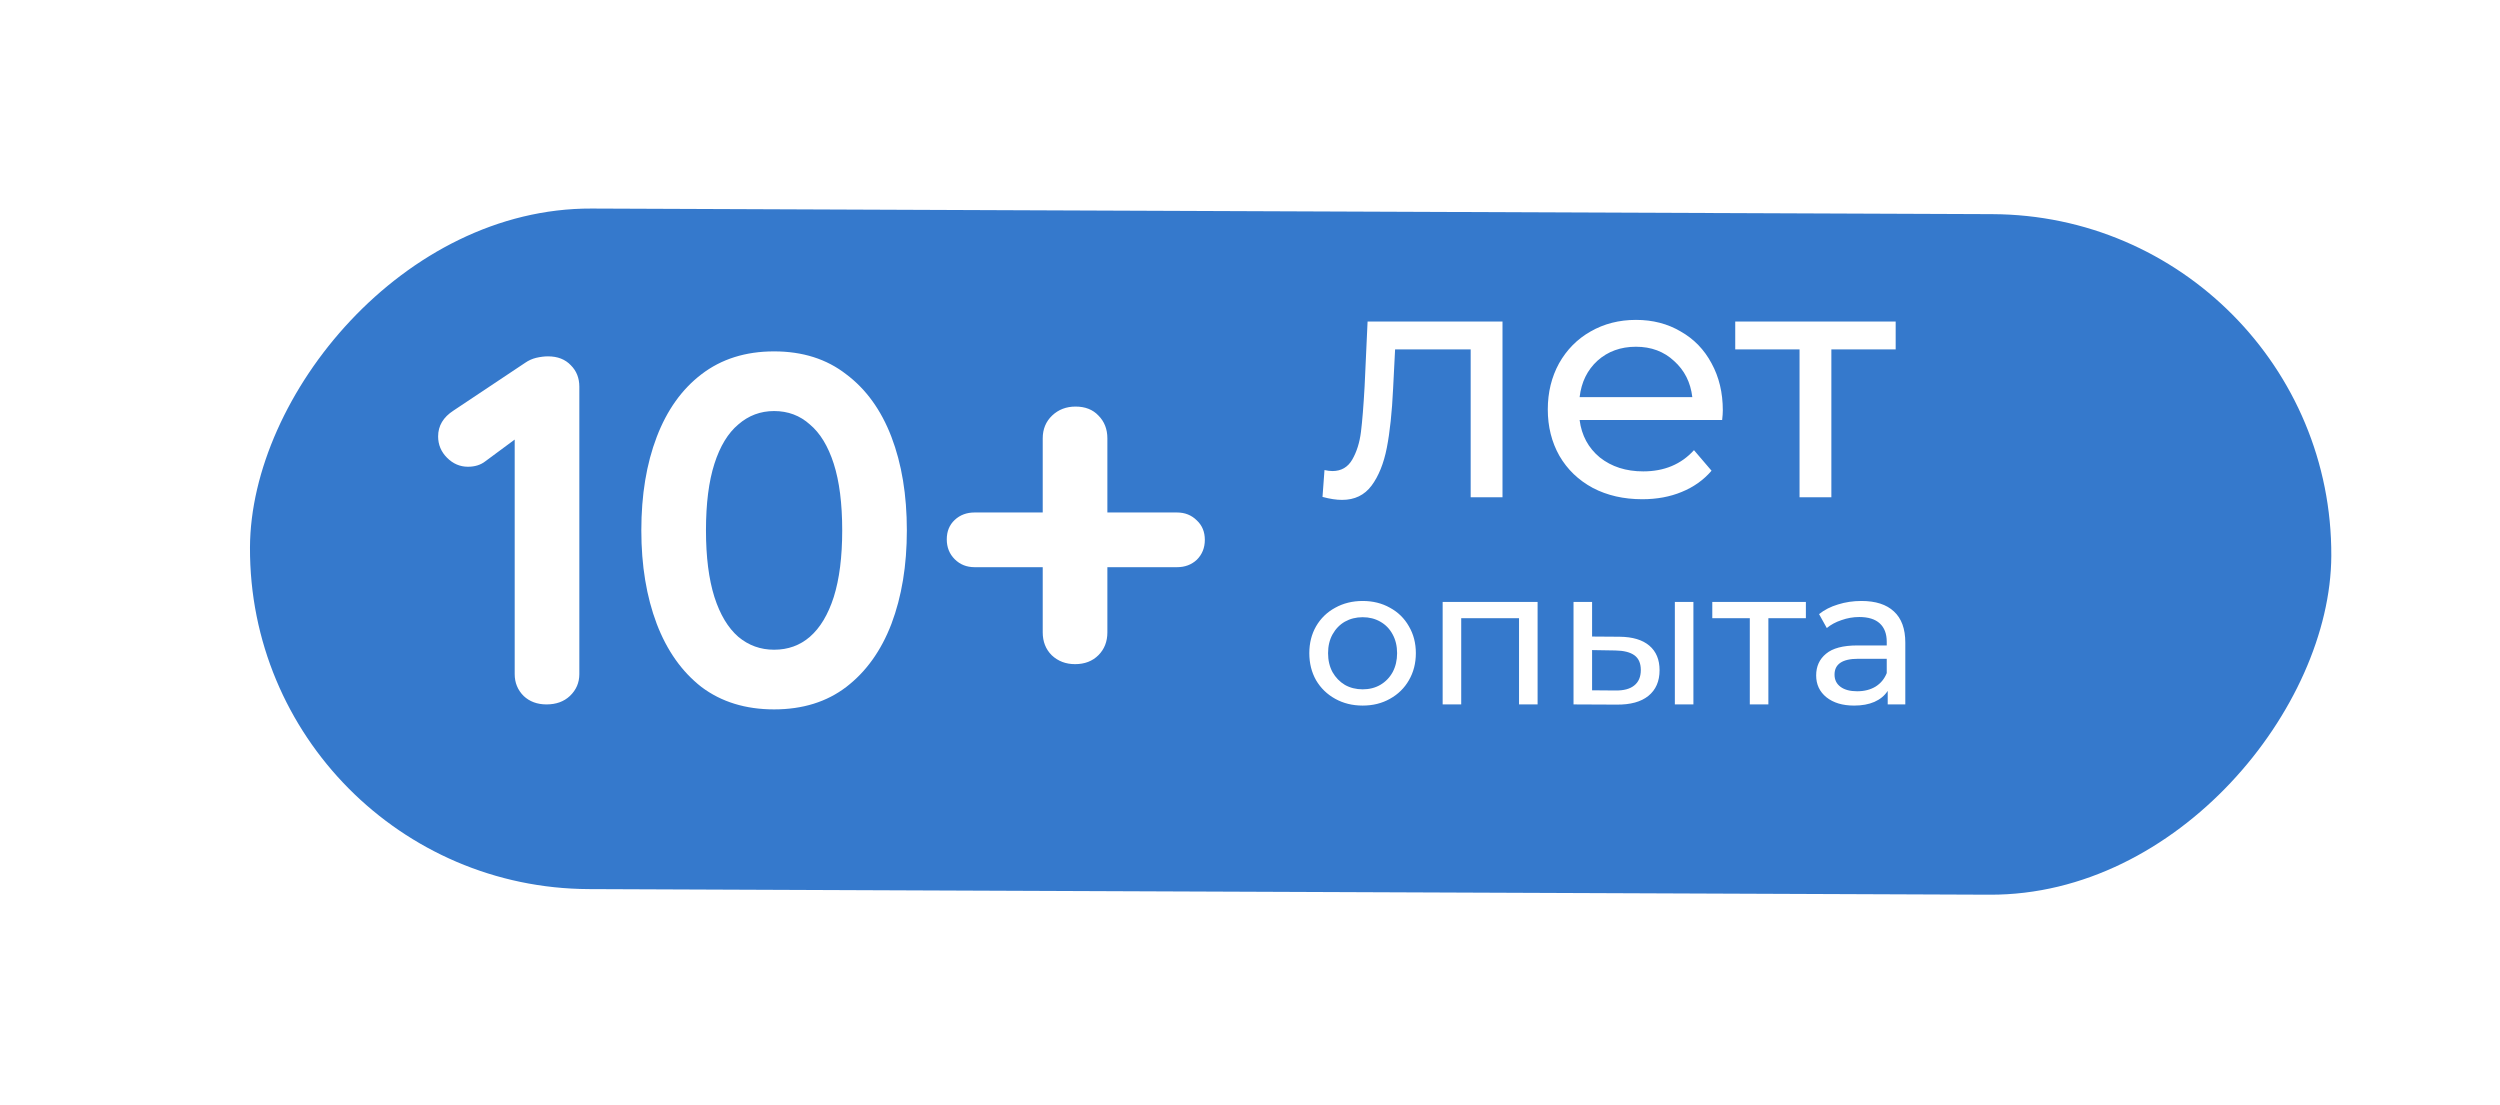 <?xml version="1.0" encoding="UTF-8"?> <svg xmlns="http://www.w3.org/2000/svg" width="181" height="80" viewBox="0 0 181 80" fill="none"><g filter="url(#filter0_di_1582_51)"><rect width="150.688" height="49.272" rx="24.636" transform="matrix(1 0.004 0.004 -1 15 60.272)" fill="#3579CC"></rect></g><path d="M39.568 51C38.896 51 38.344 50.796 37.912 50.388C37.48 49.956 37.264 49.428 37.264 48.804V30.66L37.768 31.452L35.14 33.396C34.804 33.66 34.384 33.792 33.88 33.792C33.304 33.792 32.8 33.576 32.368 33.144C31.936 32.712 31.72 32.196 31.72 31.596C31.72 30.828 32.092 30.204 32.836 29.724L38.02 26.268C38.26 26.1 38.524 25.98 38.812 25.908C39.124 25.836 39.412 25.8 39.676 25.8C40.372 25.8 40.924 26.016 41.332 26.448C41.74 26.856 41.944 27.372 41.944 27.996V48.804C41.944 49.428 41.716 49.956 41.26 50.388C40.828 50.796 40.264 51 39.568 51ZM56.044 51.36C53.98 51.36 52.228 50.82 50.788 49.74C49.372 48.636 48.292 47.112 47.548 45.168C46.804 43.2 46.432 40.944 46.432 38.4C46.432 35.832 46.804 33.576 47.548 31.632C48.292 29.688 49.372 28.176 50.788 27.096C52.228 25.992 53.98 25.44 56.044 25.44C58.108 25.44 59.848 25.992 61.264 27.096C62.704 28.176 63.796 29.688 64.54 31.632C65.284 33.576 65.656 35.832 65.656 38.4C65.656 40.944 65.284 43.2 64.54 45.168C63.796 47.112 62.704 48.636 61.264 49.74C59.848 50.82 58.108 51.36 56.044 51.36ZM56.044 47.04C57.052 47.04 57.916 46.728 58.636 46.104C59.38 45.456 59.956 44.496 60.364 43.224C60.772 41.928 60.976 40.32 60.976 38.4C60.976 36.456 60.772 34.848 60.364 33.576C59.956 32.304 59.38 31.356 58.636 30.732C57.916 30.084 57.052 29.76 56.044 29.76C55.06 29.76 54.196 30.084 53.452 30.732C52.708 31.356 52.132 32.304 51.724 33.576C51.316 34.848 51.112 36.456 51.112 38.4C51.112 40.32 51.316 41.928 51.724 43.224C52.132 44.496 52.708 45.456 53.452 46.104C54.196 46.728 55.06 47.04 56.044 47.04ZM70.561 41.064C69.986 41.064 69.505 40.872 69.121 40.488C68.737 40.104 68.546 39.624 68.546 39.048C68.546 38.472 68.737 38.004 69.121 37.644C69.505 37.284 69.986 37.104 70.561 37.104H85.213C85.79 37.104 86.269 37.296 86.653 37.68C87.037 38.04 87.23 38.508 87.23 39.084C87.23 39.66 87.037 40.14 86.653 40.524C86.269 40.884 85.79 41.064 85.213 41.064H70.561ZM77.834 48.084C77.162 48.084 76.597 47.868 76.141 47.436C75.71 47.004 75.493 46.452 75.493 45.78V31.74C75.493 31.068 75.722 30.516 76.177 30.084C76.633 29.652 77.198 29.436 77.87 29.436C78.566 29.436 79.118 29.652 79.525 30.084C79.957 30.516 80.174 31.068 80.174 31.74V45.78C80.174 46.452 79.957 47.004 79.525 47.436C79.094 47.868 78.529 48.084 77.834 48.084Z" fill="white"></path><path d="M98.658 51.084C97.92 51.084 97.258 50.921 96.67 50.594C96.082 50.268 95.62 49.82 95.284 49.25C94.957 48.672 94.794 48.018 94.794 47.29C94.794 46.562 94.957 45.914 95.284 45.344C95.62 44.766 96.082 44.318 96.67 44C97.258 43.674 97.92 43.51 98.658 43.51C99.395 43.51 100.053 43.674 100.632 44C101.22 44.318 101.677 44.766 102.004 45.344C102.34 45.914 102.508 46.562 102.508 47.29C102.508 48.018 102.34 48.672 102.004 49.25C101.677 49.82 101.22 50.268 100.632 50.594C100.053 50.921 99.395 51.084 98.658 51.084ZM98.658 49.908C99.134 49.908 99.558 49.801 99.932 49.586C100.314 49.362 100.613 49.054 100.828 48.662C101.042 48.261 101.15 47.804 101.15 47.29C101.15 46.777 101.042 46.324 100.828 45.932C100.613 45.531 100.314 45.223 99.932 45.008C99.558 44.794 99.134 44.686 98.658 44.686C98.182 44.686 97.752 44.794 97.37 45.008C96.996 45.223 96.698 45.531 96.474 45.932C96.259 46.324 96.152 46.777 96.152 47.29C96.152 47.804 96.259 48.261 96.474 48.662C96.698 49.054 96.996 49.362 97.37 49.586C97.752 49.801 98.182 49.908 98.658 49.908ZM111.322 43.58V51H109.978V44.756H105.792V51H104.448V43.58H111.322ZM117.269 46.1C118.202 46.11 118.916 46.324 119.411 46.744C119.906 47.164 120.153 47.757 120.153 48.522C120.153 49.325 119.882 49.946 119.341 50.384C118.809 50.814 118.044 51.024 117.045 51.014L113.923 51V43.58H115.267V46.086L117.269 46.1ZM121.259 43.58H122.603V51H121.259V43.58ZM116.947 49.992C117.554 50.002 118.011 49.88 118.319 49.628C118.636 49.376 118.795 49.003 118.795 48.508C118.795 48.023 118.641 47.668 118.333 47.444C118.025 47.22 117.563 47.104 116.947 47.094L115.267 47.066V49.978L116.947 49.992ZM130.746 44.756H128.03V51H126.686V44.756H123.97V43.58H130.746V44.756ZM134.766 43.51C135.793 43.51 136.577 43.762 137.118 44.266C137.669 44.77 137.944 45.522 137.944 46.52V51H136.67V50.02C136.446 50.366 136.124 50.632 135.704 50.818C135.294 50.996 134.804 51.084 134.234 51.084C133.404 51.084 132.736 50.884 132.232 50.482C131.738 50.081 131.49 49.554 131.49 48.9C131.49 48.247 131.728 47.724 132.204 47.332C132.68 46.931 133.436 46.73 134.472 46.73H136.6V46.464C136.6 45.886 136.432 45.442 136.096 45.134C135.76 44.826 135.266 44.672 134.612 44.672C134.174 44.672 133.744 44.747 133.324 44.896C132.904 45.036 132.55 45.228 132.26 45.47L131.7 44.462C132.083 44.154 132.54 43.921 133.072 43.762C133.604 43.594 134.169 43.51 134.766 43.51ZM134.458 50.048C134.972 50.048 135.415 49.936 135.788 49.712C136.162 49.479 136.432 49.152 136.6 48.732V47.696H134.528C133.39 47.696 132.82 48.079 132.82 48.844C132.82 49.218 132.965 49.512 133.254 49.726C133.544 49.941 133.945 50.048 134.458 50.048Z" fill="white"></path><path d="M108.781 23.28V36H106.477V25.296H101.005L100.861 28.128C100.781 29.84 100.629 31.272 100.405 32.424C100.181 33.56 99.813 34.472 99.301 35.16C98.789 35.848 98.077 36.192 97.165 36.192C96.749 36.192 96.277 36.12 95.749 35.976L95.893 34.032C96.101 34.08 96.293 34.104 96.469 34.104C97.109 34.104 97.589 33.824 97.909 33.264C98.229 32.704 98.437 32.04 98.533 31.272C98.629 30.504 98.717 29.408 98.797 27.984L99.013 23.28H108.781ZM124.732 29.712C124.732 29.888 124.716 30.12 124.684 30.408H114.364C114.508 31.528 114.996 32.432 115.828 33.12C116.676 33.792 117.724 34.128 118.972 34.128C120.492 34.128 121.716 33.616 122.644 32.592L123.916 34.08C123.34 34.752 122.62 35.264 121.756 35.616C120.908 35.968 119.956 36.144 118.9 36.144C117.556 36.144 116.364 35.872 115.324 35.328C114.284 34.768 113.476 33.992 112.9 33C112.34 32.008 112.06 30.888 112.06 29.64C112.06 28.408 112.332 27.296 112.876 26.304C113.436 25.312 114.196 24.544 115.156 24C116.132 23.44 117.228 23.16 118.444 23.16C119.66 23.16 120.74 23.44 121.684 24C122.644 24.544 123.388 25.312 123.916 26.304C124.46 27.296 124.732 28.432 124.732 29.712ZM118.444 25.104C117.34 25.104 116.412 25.44 115.66 26.112C114.924 26.784 114.492 27.664 114.364 28.752H122.524C122.396 27.68 121.956 26.808 121.204 26.136C120.468 25.448 119.548 25.104 118.444 25.104ZM137.247 25.296H132.591V36H130.287V25.296H125.631V23.28H137.247V25.296Z" fill="white"></path><defs><filter id="filter0_di_1582_51" x="0.609" y="0.61" width="179.688" height="78.723" filterUnits="userSpaceOnUse" color-interpolation-filters="sRGB"><feFlood flood-opacity="0" result="BackgroundImageFix"></feFlood><feColorMatrix in="SourceAlpha" type="matrix" values="0 0 0 0 0 0 0 0 0 0 0 0 0 0 0 0 0 0 127 0" result="hardAlpha"></feColorMatrix><feOffset dy="4"></feOffset><feGaussianBlur stdDeviation="7.25"></feGaussianBlur><feComposite in2="hardAlpha" operator="out"></feComposite><feColorMatrix type="matrix" values="0 0 0 0 0.024 0 0 0 0 0.133 0 0 0 0 0.051 0 0 0 0.36 0"></feColorMatrix><feBlend mode="normal" in2="BackgroundImageFix" result="effect1_dropShadow_1582_51"></feBlend><feBlend mode="normal" in="SourceGraphic" in2="effect1_dropShadow_1582_51" result="shape"></feBlend><feColorMatrix in="SourceAlpha" type="matrix" values="0 0 0 0 0 0 0 0 0 0 0 0 0 0 0 0 0 0 127 0" result="hardAlpha"></feColorMatrix><feOffset dx="3"></feOffset><feGaussianBlur stdDeviation="6.8"></feGaussianBlur><feComposite in2="hardAlpha" operator="arithmetic" k2="-1" k3="1"></feComposite><feColorMatrix type="matrix" values="0 0 0 0 0.024 0 0 0 0 0.133 0 0 0 0 0.051 0 0 0 0.06 0"></feColorMatrix><feBlend mode="normal" in2="shape" result="effect2_innerShadow_1582_51"></feBlend></filter></defs></svg> 